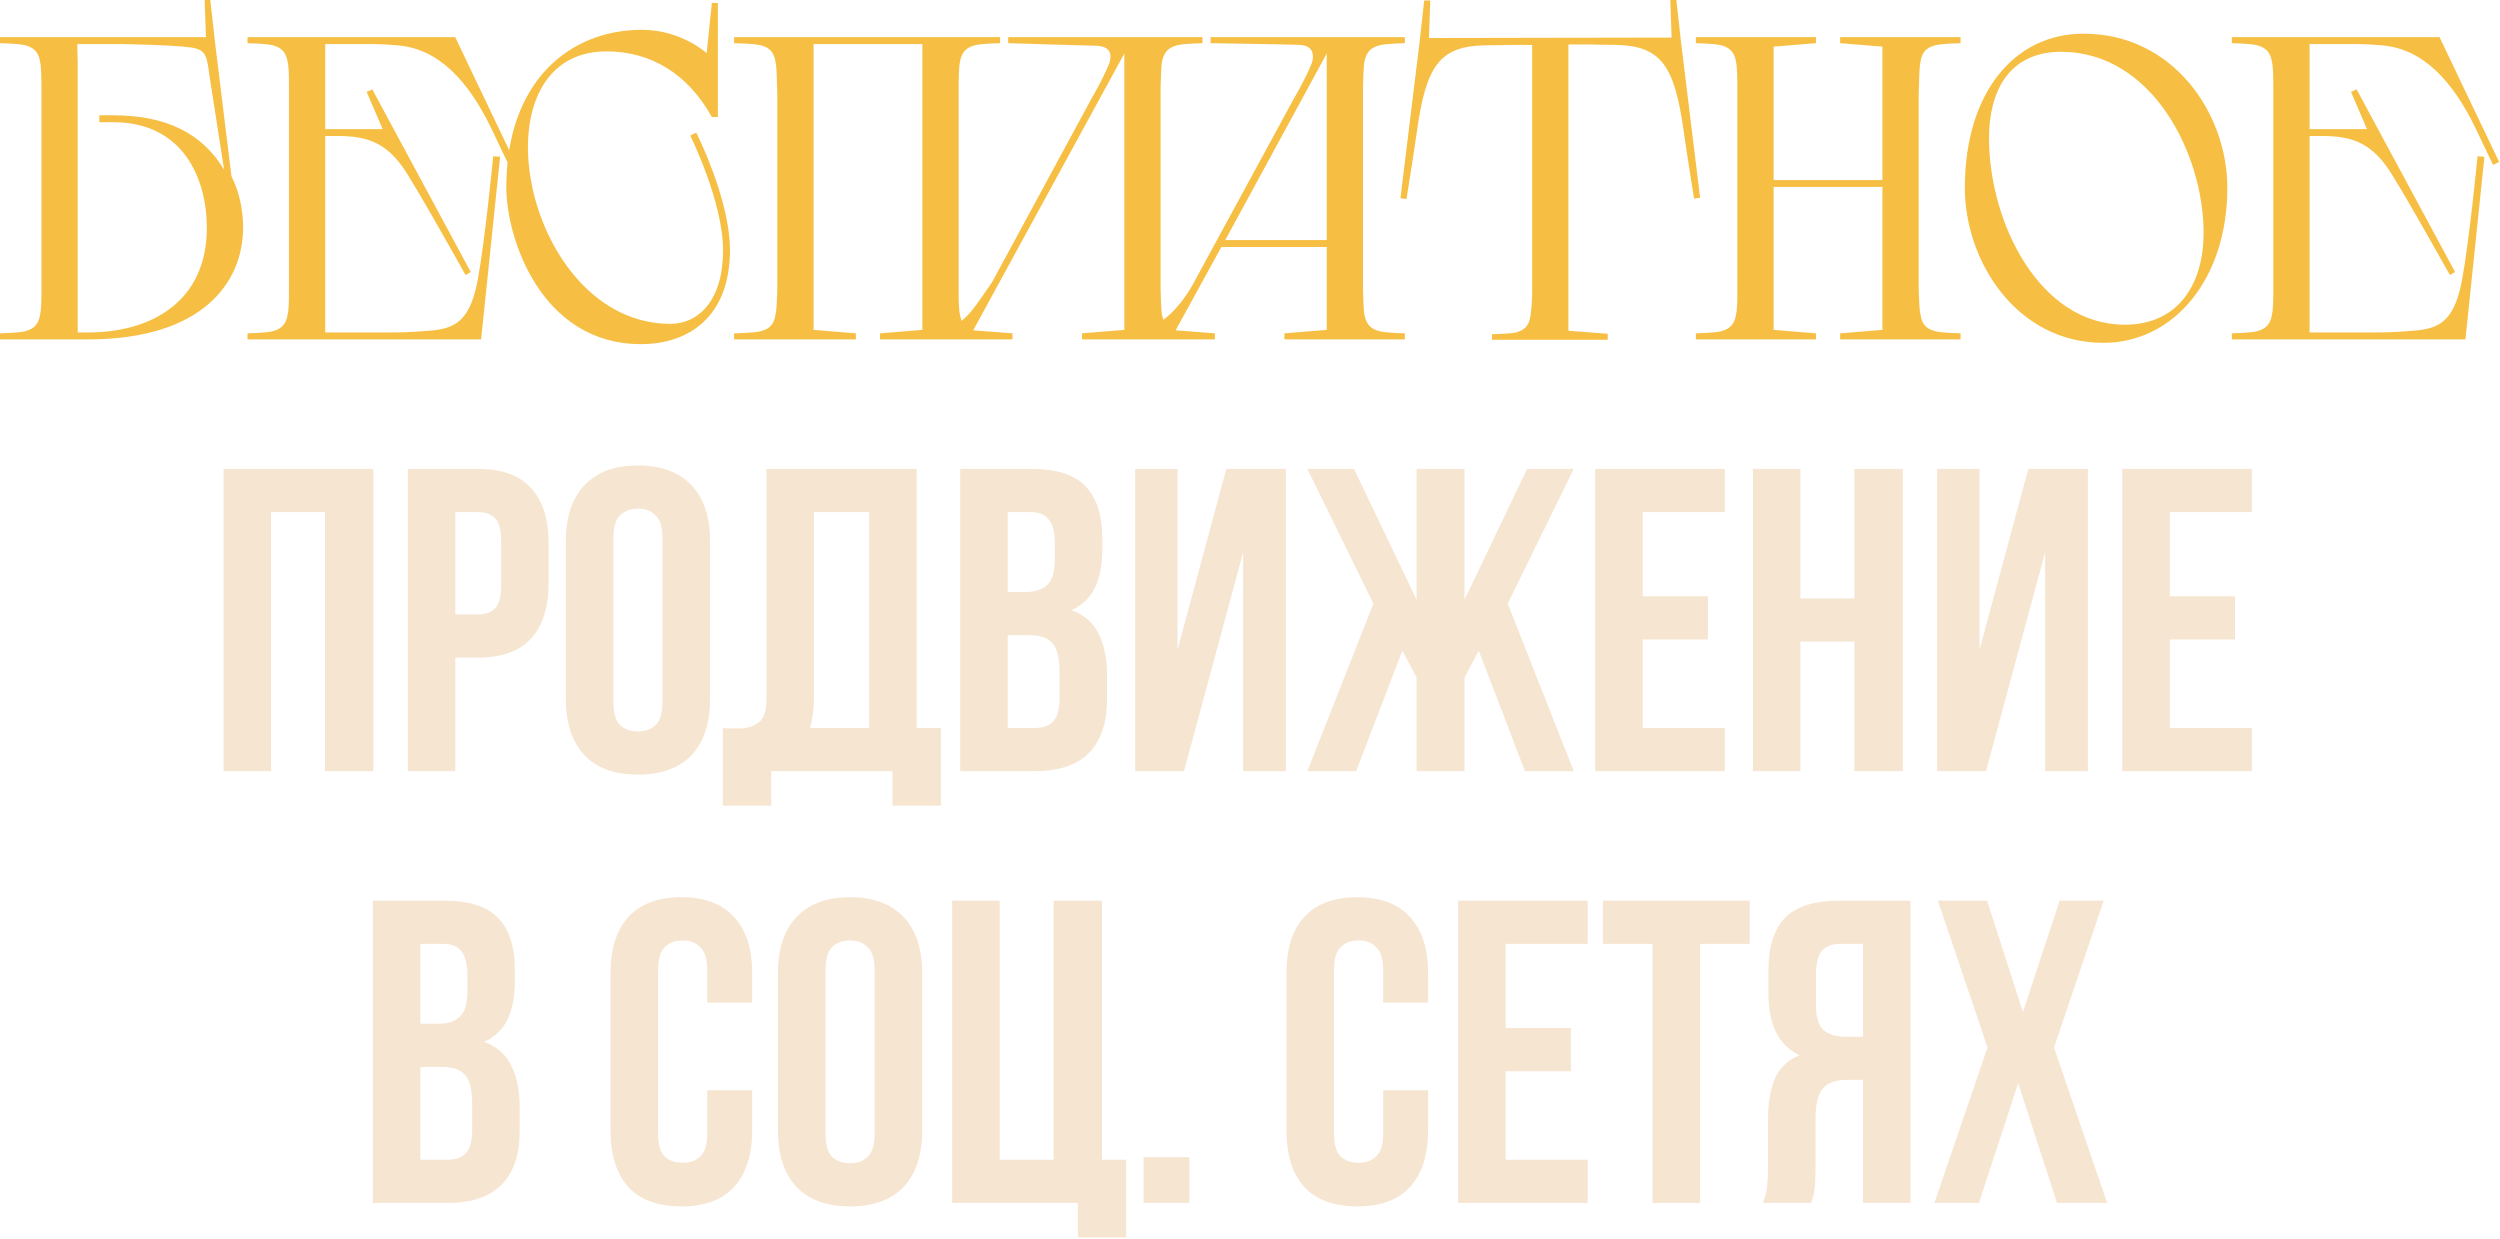 <?xml version="1.0" encoding="UTF-8"?> <svg xmlns="http://www.w3.org/2000/svg" width="579" height="287" viewBox="0 0 579 287" fill="none"><path d="M48.7 -2.57492e-05L49.8 9.8L53.6 40.8C55.4 44.4 56.3 48.5 56.3 52.7C56.3 65.5 46.8 78.6 20.4 78.6H7.07805e-08V77.2C7.07805e-08 77.2 4.6 77.1 5.9 76.7C8.2 76.1 9 74.7 9.3 72.8C9.6 71.5 9.6 69.1 9.6 67.2V21.7C9.6 19.1 9.6 15.7 9.3 14.4C9 12.5 8.2 11.1 5.9 10.5C4.6 10.1 7.07805e-08 10 7.07805e-08 10V8.6H47.7L47.4 -2.57492e-05H48.7ZM27.7 10.2H17.9L18 14.9V77H20.4C35.1 77 47.9 69.8 47.9 52.8C47.9 41.3 42.4 28.3 26.2 28.3H23V26.7H26.2C38.7 26.7 46.9 31 51.9 39.3C50.8 32.2 49.1 21.3 48.6 18.1C47.9 12.9 47.8 11.5 44.2 11C40.4 10.4 27.7 10.2 27.7 10.2ZM75.324 10.2V29.9H88.624L84.924 21.3L86.224 20.7L109.024 63L107.824 63.7C107.824 63.7 95.724 42 93.124 38.5C89.124 33 84.824 31.5 78.324 31.5H75.324V77H89.424C92.724 77 95.824 76.9 97.924 76.7C104.124 76.3 108.624 75.8 110.624 64.9C112.324 55.9 114.224 36.2 114.224 36.2L115.824 36.3L111.424 78.6H57.324V77.2C57.324 77.2 61.924 77.1 63.224 76.7C65.524 76.1 66.324 74.7 66.624 72.8C66.924 71.5 66.924 69.1 66.924 67.2V20C66.924 18.1 66.924 15.7 66.624 14.4C66.324 12.5 65.524 11.1 63.224 10.5C61.924 10.1 57.324 10 57.324 10V8.6H105.424L119.224 37.5L117.824 38.2L113.624 29.4C108.524 19 101.724 11.2 91.924 10.5C89.824 10.3 87.424 10.2 85.224 10.2H75.324ZM166.262 0.7V27.1H164.862C159.362 17.2 150.862 11.9 140.462 11.9C108.962 11.9 121.262 75 155.262 75C161.762 75 167.462 69.6 167.462 58C167.462 46.7 159.862 31.4 159.862 31.4L161.262 30.7C164.362 37.1 169.062 48.8 169.062 57.9C169.062 73.3 159.562 79.7 148.462 79.7C125.262 79.7 117.262 55.1 117.262 43.4C117.262 18.9 131.862 6.9 148.662 6.9C157.762 6.9 163.662 12.3 163.662 12.3L164.862 0.7H166.262ZM203.82 77.2L213.62 76.4V10.2H188.42V76.4L198.22 77.2V78.6H170.02V77.2C170.02 77.2 174.92 77.1 176.22 76.7C178.62 76.1 179.32 74.7 179.62 72.8C179.92 71.5 179.92 69.1 180.02 67.2V21.7C179.92 19.1 179.92 15.7 179.62 14.4C179.32 12.5 178.62 11.1 176.22 10.5C174.92 10.1 170.02 10 170.02 10V8.6H231.62V10C231.62 10 227.02 10.1 225.72 10.5C223.42 11.1 222.62 12.5 222.32 14.4C222.02 15.7 222.02 19.1 222.02 21.7V67.2C222.02 69.1 222.02 71.5 222.32 72.8C222.62 74.7 223.42 76.1 225.72 76.7C227.02 77.1 231.62 77.2 231.62 77.2V78.6H203.82V77.2ZM250.594 77.2L260.394 76.4V12.4L225.394 76.5L234.494 77.2V78.6H211.894V77.2C217.794 77 220.594 76.9 224.694 72.4C226.394 70.4 229.694 65.4 229.794 65.3L253.294 21.9L252.994 22.5C253.794 21.1 255.694 17.7 256.894 14.7C257.494 13 257.494 10.8 254.094 10.6C252.694 10.6 233.494 10 233.494 10V8.6H278.494V10C278.494 10 273.894 10.1 272.594 10.5C270.194 11.1 269.494 12.5 269.094 14.4C268.894 15.7 268.894 18.1 268.794 20V67.2C268.894 69.1 268.894 71.5 269.094 72.8C269.494 74.7 270.194 76.1 272.594 76.7C273.894 77.1 278.494 77.2 278.494 77.2V78.6H250.594V77.2ZM297.469 77.2L307.269 76.4V57.2H282.869L272.269 76.5L281.369 77.2V78.6H258.769V77.2C260.069 77.2 261.269 77.1 262.269 77C269.269 76.3 274.169 70.1 277.169 64.2L300.169 21.9L299.869 22.5C300.669 21.1 302.569 17.7 303.769 14.7C303.969 14.2 304.069 13.6 304.069 13.1C304.069 11.7 303.369 10.5 300.969 10.4C299.569 10.3 280.369 10 280.369 10V8.6H325.369V10C325.369 10 320.769 10.1 319.469 10.5C317.069 11.1 316.369 12.5 315.969 14.4C315.769 15.7 315.769 18.1 315.669 20V67.2C315.769 69.1 315.769 71.5 315.969 72.8C316.369 74.7 317.069 76.1 319.469 76.7C320.769 77.1 325.369 77.2 325.369 77.2V78.6H297.469V77.2ZM283.769 55.6H307.269V12.4L283.769 55.6ZM330.944 8.8L387.144 8.7L386.844 -2.57492e-05H388.244L389.344 9.9L393.744 45.8L392.344 46C392.344 46 390.644 35.4 389.944 30.4C387.844 15.4 384.844 10.6 374.244 10.4C372.144 10.4 368.444 10.3 368.444 10.3H363.244V76.6L372.344 77.3V78.7H345.544V77.4C345.544 77.4 349.944 77.3 351.144 77C353.544 76.3 354.144 75 354.444 73.2C354.644 72 354.844 69.5 354.844 67.8V10.4H349.644C349.644 10.4 345.944 10.5 343.844 10.5C333.244 10.7 330.244 15.5 328.144 30.5C327.444 35.5 325.744 46.1 325.744 46.1L324.344 45.9L328.744 10L329.844 0.1H331.244L330.944 8.8ZM426.173 77.2L435.973 76.4V43.3H410.773V76.4L420.573 77.2V78.6H392.773V77.2C392.773 77.2 397.373 77.1 398.673 76.7C400.973 76.1 401.773 74.7 402.073 72.8C402.373 71.5 402.373 69.1 402.373 67.2V21.7C402.373 19.1 402.373 15.7 402.073 14.4C401.773 12.5 400.973 11.1 398.673 10.5C397.373 10.1 392.773 10 392.773 10V8.6H420.573V10L410.773 10.8V41.7H435.973V10.8L426.173 10V8.6H454.073V10C454.073 10 449.473 10.1 448.173 10.5C445.773 11.1 445.073 12.5 444.773 14.4C444.473 15.7 444.473 19.1 444.373 21.7V67.2C444.473 69.1 444.473 71.5 444.773 72.8C445.073 74.7 445.773 76.1 448.173 76.7C449.473 77.1 454.073 77.2 454.073 77.2V78.6H426.173V77.2ZM455.055 43.5C455.055 21.7 466.355 7.8 482.555 7.8C503.355 7.8 515.855 26.3 515.855 43.5C515.855 64.6 503.455 79.4 487.155 79.4C466.955 79.4 455.055 60.4 455.055 43.5ZM510.355 53.9C510.355 35.8 498.555 12 477.355 12C465.455 12 460.655 20.9 460.655 32C460.655 51.4 472.255 75.2 492.055 75.2C504.755 75.2 510.355 65.5 510.355 53.9ZM534.895 10.2V29.9H548.195L544.495 21.3L545.795 20.7L568.595 63L567.395 63.7C567.395 63.7 555.295 42 552.695 38.5C548.695 33 544.395 31.5 537.895 31.5H534.895V77H548.995C552.295 77 555.395 76.9 557.495 76.7C563.695 76.3 568.195 75.8 570.195 64.9C571.895 55.9 573.795 36.2 573.795 36.2L575.395 36.3L570.995 78.6H516.895V77.2C516.895 77.2 521.495 77.1 522.795 76.7C525.095 76.1 525.895 74.7 526.195 72.8C526.495 71.5 526.495 69.1 526.495 67.2V20C526.495 18.1 526.495 15.7 526.195 14.4C525.895 12.5 525.095 11.1 522.795 10.5C521.495 10.1 516.895 10 516.895 10V8.6H564.995L578.795 37.5L577.395 38.2L573.195 29.4C568.095 19 561.295 11.2 551.495 10.5C549.395 10.3 546.995 10.2 544.795 10.2H534.895Z" fill="#F6BF43"></path><path d="M62.779 178.6H51.779V108.6H86.479V178.6H75.279V118.6H62.779V178.6ZM110.655 108.6C116.188 108.6 120.288 110.067 122.955 113C125.688 115.933 127.055 120.233 127.055 125.9V135C127.055 140.667 125.688 144.967 122.955 147.9C120.288 150.833 116.188 152.3 110.655 152.3H105.455V178.6H94.455V108.6H110.655ZM105.455 118.6V142.3H110.655C112.388 142.3 113.722 141.833 114.655 140.9C115.588 139.967 116.055 138.233 116.055 135.7V125.2C116.055 122.667 115.588 120.933 114.655 120C113.722 119.067 112.388 118.6 110.655 118.6H105.455ZM142.053 162.5C142.053 165.033 142.553 166.833 143.553 167.9C144.619 168.9 146.019 169.4 147.753 169.4C149.486 169.4 150.853 168.9 151.853 167.9C152.919 166.833 153.453 165.033 153.453 162.5V124.7C153.453 122.167 152.919 120.4 151.853 119.4C150.853 118.333 149.486 117.8 147.753 117.8C146.019 117.8 144.619 118.333 143.553 119.4C142.553 120.4 142.053 122.167 142.053 124.7V162.5ZM131.053 125.4C131.053 119.733 132.486 115.4 135.353 112.4C138.219 109.333 142.353 107.8 147.753 107.8C153.153 107.8 157.286 109.333 160.153 112.4C163.019 115.4 164.453 119.733 164.453 125.4V161.8C164.453 167.467 163.019 171.833 160.153 174.9C157.286 177.9 153.153 179.4 147.753 179.4C142.353 179.4 138.219 177.9 135.353 174.9C132.486 171.833 131.053 167.467 131.053 161.8V125.4ZM167.408 168.6C168.008 168.667 168.642 168.7 169.308 168.7C169.975 168.7 170.608 168.7 171.208 168.7C172.942 168.7 174.408 168.267 175.608 167.4C176.875 166.533 177.508 164.733 177.508 162V108.6H212.308V168.6H217.908V186.6H206.708V178.6H178.608V186.6H167.408V168.6ZM188.508 161.2C188.508 164.133 188.208 166.6 187.608 168.6H201.308V118.6H188.508V161.2ZM238.985 108.6C244.718 108.6 248.851 109.933 251.385 112.6C253.985 115.267 255.285 119.3 255.285 124.7V127.2C255.285 130.8 254.718 133.767 253.585 136.1C252.451 138.433 250.651 140.167 248.185 141.3C251.185 142.433 253.285 144.3 254.485 146.9C255.751 149.433 256.385 152.567 256.385 156.3V162C256.385 167.4 254.985 171.533 252.185 174.4C249.385 177.2 245.218 178.6 239.685 178.6H222.385V108.6H238.985ZM233.385 147.1V168.6H239.685C241.551 168.6 242.951 168.1 243.885 167.1C244.885 166.1 245.385 164.3 245.385 161.7V155.6C245.385 152.333 244.818 150.1 243.685 148.9C242.618 147.7 240.818 147.1 238.285 147.1H233.385ZM233.385 118.6V137.1H237.685C239.751 137.1 241.351 136.567 242.485 135.5C243.685 134.433 244.285 132.5 244.285 129.7V125.8C244.285 123.267 243.818 121.433 242.885 120.3C242.018 119.167 240.618 118.6 238.685 118.6H233.385ZM274.212 178.6H262.912V108.6H272.712V150.5L284.012 108.6H297.812V178.6H287.912V127.9L274.212 178.6ZM314.083 178.6H302.783L318.083 139.8L302.783 108.6H313.583L328.083 138.9V108.6H339.183V138.9L353.683 108.6H364.483L349.183 139.8L364.483 178.6H353.183L342.483 150.7L339.183 156.9V178.6H328.083V156.9L324.783 150.7L314.083 178.6ZM380.455 138.1H395.555V148.1H380.455V168.6H399.455V178.6H369.455V108.6H399.455V118.6H380.455V138.1ZM416.979 178.6H405.979V108.6H416.979V138.6H429.479V108.6H440.679V178.6H429.479V148.6H416.979V178.6ZM459.954 178.6H448.654V108.6H458.454V150.5L469.754 108.6H483.554V178.6H473.654V127.9L459.954 178.6ZM502.525 138.1H517.625V148.1H502.525V168.6H521.525V178.6H491.525V108.6H521.525V118.6H502.525V138.1ZM102.95 208.6C108.683 208.6 112.816 209.933 115.35 212.6C117.95 215.267 119.25 219.3 119.25 224.7V227.2C119.25 230.8 118.683 233.767 117.55 236.1C116.416 238.433 114.616 240.167 112.15 241.3C115.15 242.433 117.25 244.3 118.45 246.9C119.716 249.433 120.35 252.567 120.35 256.3V262C120.35 267.4 118.95 271.533 116.15 274.4C113.35 277.2 109.183 278.6 103.65 278.6H86.35V208.6H102.95ZM97.35 247.1V268.6H103.65C105.516 268.6 106.916 268.1 107.85 267.1C108.85 266.1 109.35 264.3 109.35 261.7V255.6C109.35 252.333 108.783 250.1 107.65 248.9C106.583 247.7 104.783 247.1 102.25 247.1H97.35ZM97.35 218.6V237.1H101.65C103.716 237.1 105.316 236.567 106.45 235.5C107.65 234.433 108.25 232.5 108.25 229.7V225.8C108.25 223.267 107.783 221.433 106.85 220.3C105.983 219.167 104.583 218.6 102.65 218.6H97.35ZM174.204 252.5V261.8C174.204 267.467 172.804 271.833 170.004 274.9C167.271 277.9 163.204 279.4 157.804 279.4C152.404 279.4 148.304 277.9 145.504 274.9C142.771 271.833 141.404 267.467 141.404 261.8V225.4C141.404 219.733 142.771 215.4 145.504 212.4C148.304 209.333 152.404 207.8 157.804 207.8C163.204 207.8 167.271 209.333 170.004 212.4C172.804 215.4 174.204 219.733 174.204 225.4V232.2H163.804V224.7C163.804 222.167 163.271 220.4 162.204 219.4C161.204 218.333 159.838 217.8 158.104 217.8C156.371 217.8 154.971 218.333 153.904 219.4C152.904 220.4 152.404 222.167 152.404 224.7V262.5C152.404 265.033 152.904 266.8 153.904 267.8C154.971 268.8 156.371 269.3 158.104 269.3C159.838 269.3 161.204 268.8 162.204 267.8C163.271 266.8 163.804 265.033 163.804 262.5V252.5H174.204ZM191.174 262.5C191.174 265.033 191.674 266.833 192.674 267.9C193.74 268.9 195.14 269.4 196.874 269.4C198.607 269.4 199.974 268.9 200.974 267.9C202.04 266.833 202.574 265.033 202.574 262.5V224.7C202.574 222.167 202.04 220.4 200.974 219.4C199.974 218.333 198.607 217.8 196.874 217.8C195.14 217.8 193.74 218.333 192.674 219.4C191.674 220.4 191.174 222.167 191.174 224.7V262.5ZM180.174 225.4C180.174 219.733 181.607 215.4 184.474 212.4C187.34 209.333 191.474 207.8 196.874 207.8C202.274 207.8 206.407 209.333 209.274 212.4C212.14 215.4 213.574 219.733 213.574 225.4V261.8C213.574 267.467 212.14 271.833 209.274 274.9C206.407 277.9 202.274 279.4 196.874 279.4C191.474 279.4 187.34 277.9 184.474 274.9C181.607 271.833 180.174 267.467 180.174 261.8V225.4ZM231.529 268.6H244.029V208.6H255.229V268.6H260.829V286.6H249.629V278.6H220.529V208.6H231.529V268.6ZM275.465 268V278.6H264.865V268H275.465ZM330.747 252.5V261.8C330.747 267.467 329.347 271.833 326.547 274.9C323.814 277.9 319.747 279.4 314.347 279.4C308.947 279.4 304.847 277.9 302.047 274.9C299.314 271.833 297.947 267.467 297.947 261.8V225.4C297.947 219.733 299.314 215.4 302.047 212.4C304.847 209.333 308.947 207.8 314.347 207.8C319.747 207.8 323.814 209.333 326.547 212.4C329.347 215.4 330.747 219.733 330.747 225.4V232.2H320.347V224.7C320.347 222.167 319.814 220.4 318.747 219.4C317.747 218.333 316.381 217.8 314.647 217.8C312.914 217.8 311.514 218.333 310.447 219.4C309.447 220.4 308.947 222.167 308.947 224.7V262.5C308.947 265.033 309.447 266.8 310.447 267.8C311.514 268.8 312.914 269.3 314.647 269.3C316.381 269.3 317.747 268.8 318.747 267.8C319.814 266.8 320.347 265.033 320.347 262.5V252.5H330.747ZM348.717 238.1H363.817V248.1H348.717V268.6H367.717V278.6H337.717V208.6H367.717V218.6H348.717V238.1ZM371.24 208.6H405.24V218.6H393.74V278.6H382.74V218.6H371.24V208.6ZM426.175 218.6C424.242 218.6 422.809 219.167 421.875 220.3C421.009 221.433 420.575 223.267 420.575 225.8V232.7C420.575 235.5 421.142 237.433 422.275 238.5C423.475 239.567 425.109 240.1 427.175 240.1H431.475V218.6H426.175ZM408.275 278.6C408.809 277.267 409.142 275.967 409.275 274.7C409.409 273.367 409.475 271.833 409.475 270.1V259.3C409.475 255.633 409.975 252.533 410.975 250C412.042 247.4 413.975 245.533 416.775 244.4C411.975 242.133 409.575 237.4 409.575 230.2V224.7C409.575 219.3 410.842 215.267 413.375 212.6C415.975 209.933 420.142 208.6 425.875 208.6H442.475V278.6H431.475V250.1H427.675C425.142 250.1 423.309 250.767 422.175 252.1C421.042 253.433 420.475 255.733 420.475 259V270C420.475 271.4 420.442 272.567 420.375 273.5C420.375 274.433 420.309 275.2 420.175 275.8C420.109 276.4 420.009 276.9 419.875 277.3C419.742 277.7 419.609 278.133 419.475 278.6H408.275ZM487.21 208.6L475.71 242.6L488.01 278.6H476.41L467.41 250.9L458.31 278.6H448.01L460.31 242.6L448.81 208.6H460.21L468.51 234.4L477.01 208.6H487.21Z" fill="#F6E5D1"></path></svg> 